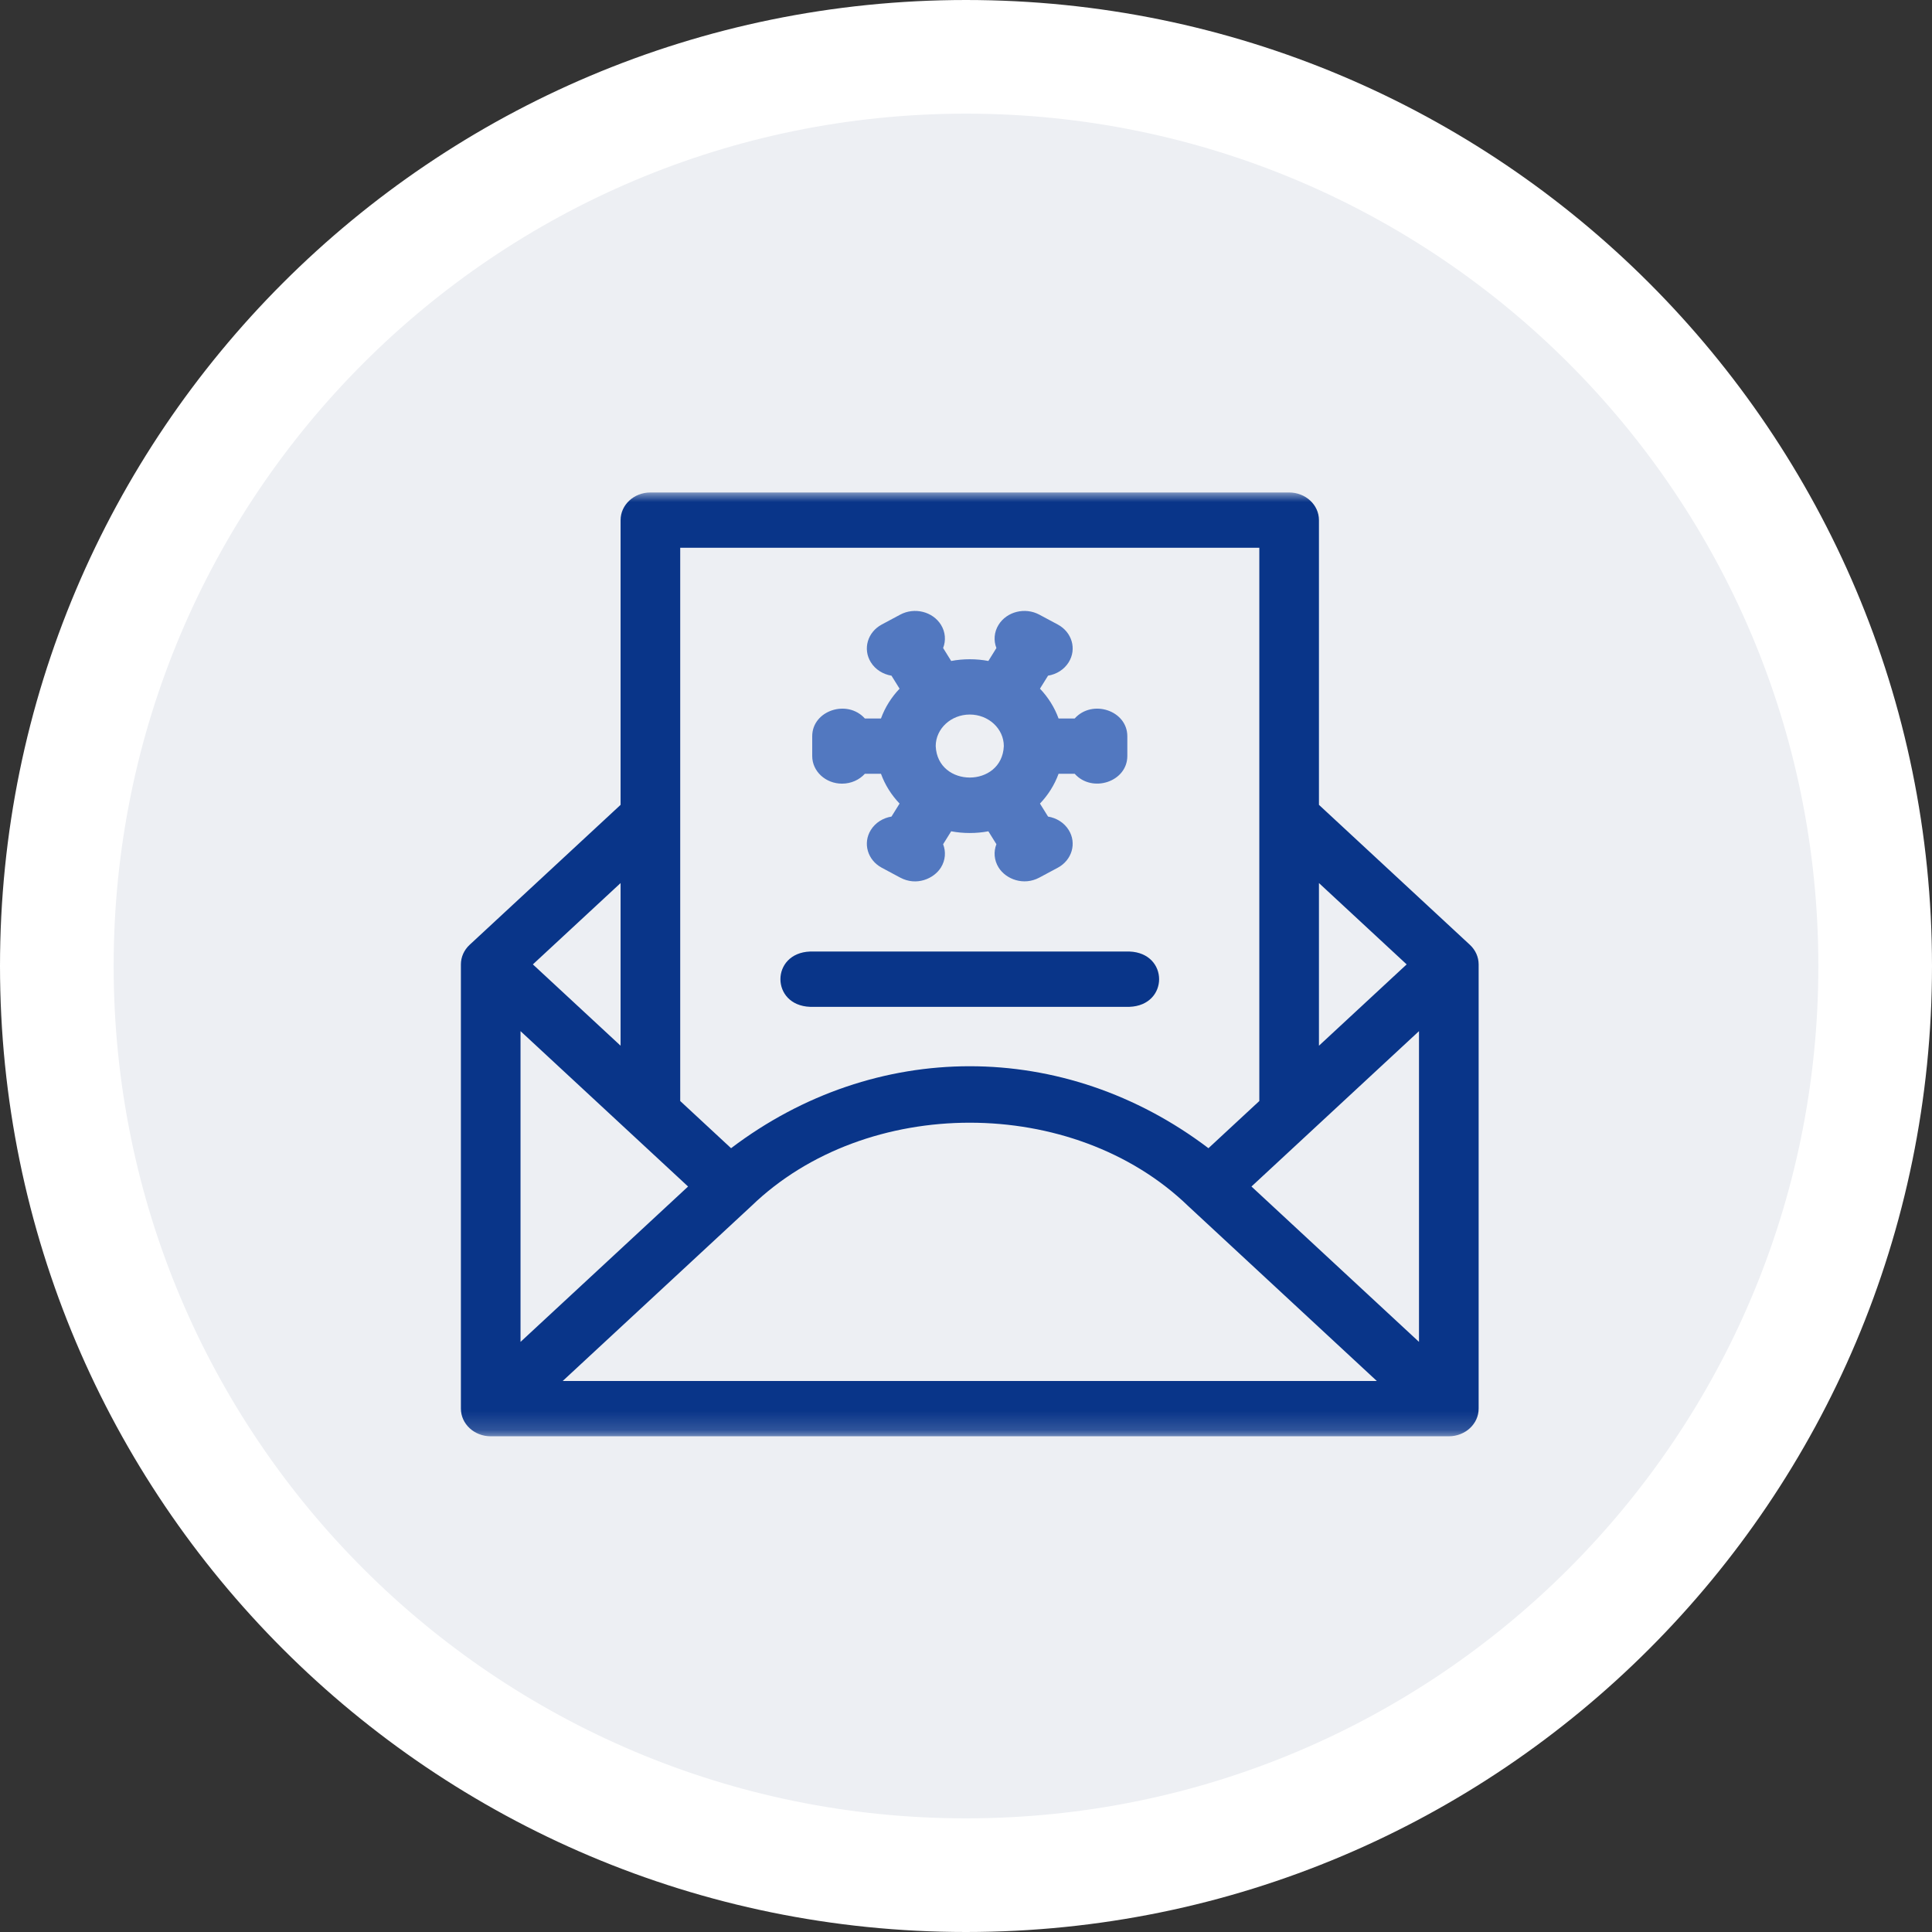 <?xml version="1.0" encoding="UTF-8"?> <svg xmlns="http://www.w3.org/2000/svg" width="102" height="102" viewBox="0 0 102 102" fill="none"><rect x="0" y="0" width="102" height="102" fill="#333333" stroke="none"/><g clip-path="url(#clip0_60_965)"><path d="M51 99C77.51 99 99 77.51 99 51C99 24.49 77.51 3 51 3C24.49 3 3 24.49 3 51C3 77.51 24.49 99 51 99Z" fill="#EDEFF3" stroke="white" stroke-width="6"></path><mask id="mask0_60_965" style="mask-type:luminance" maskUnits="userSpaceOnUse" x="20" y="26" width="63" height="50"><path d="M82.398 26H20V75.829H82.398V26Z" fill="white"></path></mask><g mask="url(#mask0_60_965)"><path d="M42.769 53.156H59.63C61.718 53.079 61.717 50.313 59.63 50.236H42.769C40.68 50.314 40.681 53.08 42.769 53.156Z" fill="#093589"></path><path d="M77.603 49.882L69.634 42.492V27.46C69.634 26.654 68.929 26 68.06 26H34.338C33.468 26 32.764 26.654 32.764 27.46V42.492L24.794 49.882C24.499 50.156 24.333 50.528 24.333 50.915V74.369C24.333 75.176 25.038 75.829 25.907 75.829H76.49C77.36 75.829 78.065 75.176 78.065 74.369V50.915C78.065 50.528 77.899 50.156 77.603 49.882ZM69.634 46.621L74.264 50.915L69.634 55.209V46.621ZM35.912 28.92H66.486V58.128L63.8 60.619C56.193 54.852 46.21 54.848 38.597 60.619L35.912 58.128L35.912 28.92ZM32.764 46.621V55.209L28.133 50.915L32.764 46.621ZM27.481 54.439L36.327 62.642L27.481 70.845V54.439ZM29.707 72.91L39.667 63.674C45.737 57.806 56.66 57.807 62.731 63.674L72.69 72.91H29.707ZM74.916 70.845L66.071 62.642L74.916 54.439V70.845Z" fill="#093589"></path><path d="M44.455 41.373C44.938 41.373 45.371 41.17 45.66 40.852H46.511C46.724 41.438 47.06 41.971 47.493 42.425L47.066 43.111C46.624 43.183 46.218 43.429 45.976 43.818C45.542 44.516 45.8 45.409 46.553 45.812L47.526 46.333C48.386 46.794 49.307 46.393 49.677 45.799C49.918 45.41 49.945 44.962 49.792 44.571L50.218 43.888C50.848 44.009 51.55 44.009 52.181 43.888L52.605 44.57C52.452 44.961 52.479 45.41 52.721 45.799C53.111 46.426 54.048 46.774 54.871 46.333L55.845 45.812C56.597 45.409 56.856 44.516 56.421 43.818C56.179 43.429 55.774 43.184 55.332 43.111L54.905 42.425C55.337 41.971 55.674 41.438 55.887 40.852H56.739C57.665 41.884 59.518 41.274 59.517 39.913V38.87C59.518 37.508 57.665 36.9 56.739 37.932H55.887C55.674 37.346 55.337 36.812 54.905 36.358L55.332 35.672C55.774 35.6 56.179 35.354 56.421 34.965C56.856 34.267 56.597 33.374 55.844 32.971L54.871 32.45C54.118 32.047 53.155 32.286 52.721 32.985C52.479 33.373 52.452 33.822 52.605 34.213L52.181 34.896C51.55 34.775 50.848 34.775 50.218 34.896L49.792 34.212C49.945 33.822 49.918 33.373 49.677 32.985C49.242 32.286 48.279 32.047 47.526 32.45L46.553 32.971C45.8 33.374 45.542 34.267 45.976 34.965C46.218 35.354 46.624 35.6 47.066 35.673L47.493 36.359C47.061 36.812 46.724 37.346 46.511 37.932H45.66C44.733 36.9 42.88 37.509 42.881 38.871V39.913C42.88 40.719 43.585 41.373 44.455 41.373ZM51.199 37.724C52.191 37.724 52.997 38.472 52.997 39.392C52.898 41.604 49.499 41.603 49.401 39.392C49.401 38.472 50.208 37.724 51.199 37.724Z" fill="#5278C0"></path></g></g><defs><clipPath id="clip0_60_965"><rect width="102" height="102" fill="white"></rect></clipPath></defs></svg> 